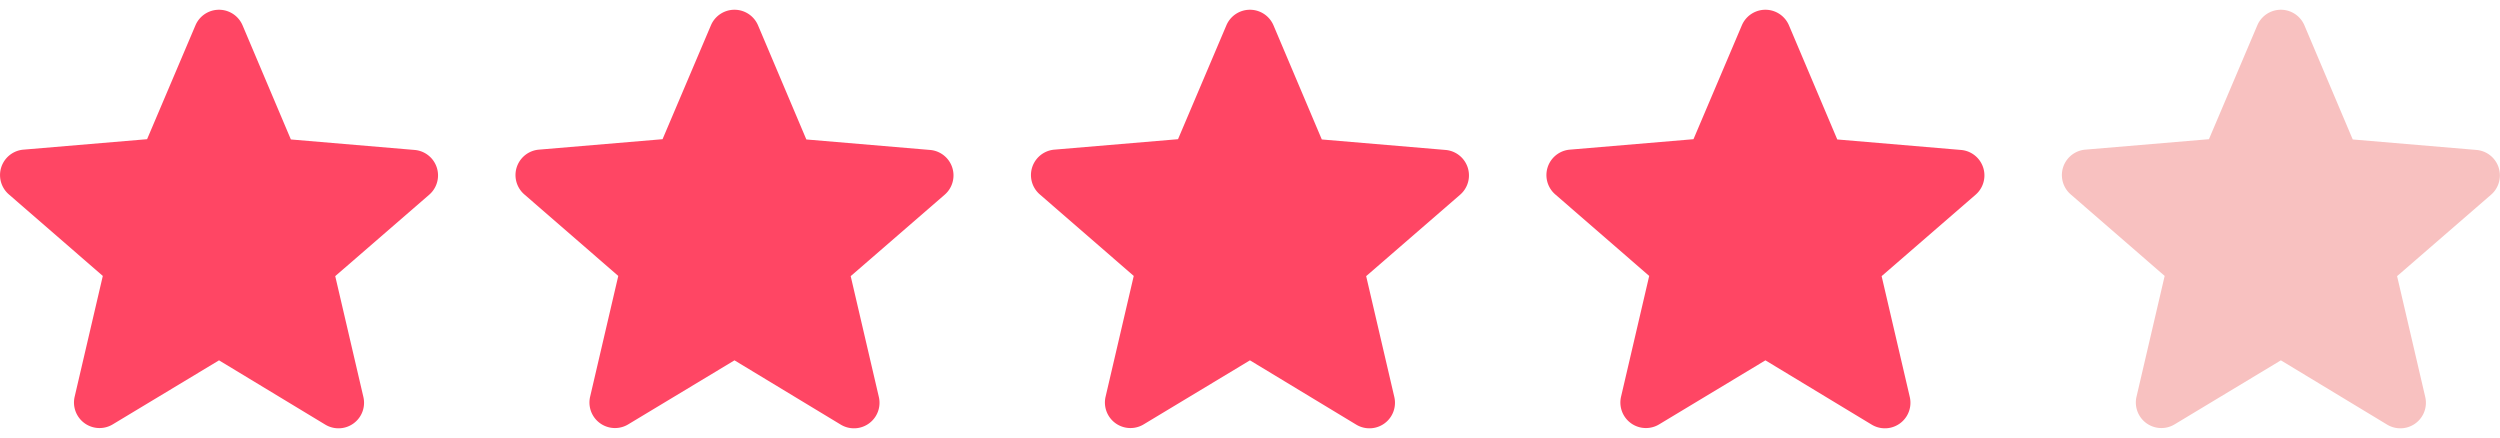 <svg xmlns="http://www.w3.org/2000/svg" width="97" height="17" viewBox="0 0 97 17"><g id="Group_326" data-name="Group 326" transform="translate(-760 -2659)"><g id="Group_328" data-name="Group 328"><rect id="Rectangle_88" data-name="Rectangle 88" width="17" height="17" transform="translate(760 2659)" fill="none"></rect><g id="Group_327" data-name="Group 327" transform="translate(756.557 2655.806)"><path id="Path_256" data-name="Path 256" d="M11.941,17.175l4.121,2.493a.991.991,0,0,0,1.48-1.073l-1.092-4.687,3.645-3.158a.991.991,0,0,0-.566-1.738l-4.8-.407L12.854,4.176a.993.993,0,0,0-1.827,0L9.15,8.595,4.354,9a.991.991,0,0,0-.566,1.738L7.432,13.9,6.34,18.585a.991.991,0,0,0,1.48,1.073Z" transform="translate(0 0)" fill="#ff4664"></path></g></g><g id="Group_329" data-name="Group 329" transform="translate(20)"><rect id="Rectangle_88-2" data-name="Rectangle 88" width="17" height="17" transform="translate(760 2659)" fill="none"></rect><g id="Group_327-2" data-name="Group 327" transform="translate(756.557 2655.806)"><path id="Path_256-2" data-name="Path 256" d="M11.941,17.175l4.121,2.493a.991.991,0,0,0,1.48-1.073l-1.092-4.687,3.645-3.158a.991.991,0,0,0-.566-1.738l-4.8-.407L12.854,4.176a.993.993,0,0,0-1.827,0L9.15,8.595,4.354,9a.991.991,0,0,0-.566,1.738L7.432,13.9,6.34,18.585a.991.991,0,0,0,1.48,1.073Z" transform="translate(0 0)" fill="#ff4664"></path></g></g><g id="Group_330" data-name="Group 330" transform="translate(40)"><rect id="Rectangle_88-3" data-name="Rectangle 88" width="17" height="17" transform="translate(760 2659)" fill="none"></rect><g id="Group_327-3" data-name="Group 327" transform="translate(756.557 2655.806)"><path id="Path_256-3" data-name="Path 256" d="M11.941,17.175l4.121,2.493a.991.991,0,0,0,1.48-1.073l-1.092-4.687,3.645-3.158a.991.991,0,0,0-.566-1.738l-4.8-.407L12.854,4.176a.993.993,0,0,0-1.827,0L9.15,8.595,4.354,9a.991.991,0,0,0-.566,1.738L7.432,13.9,6.34,18.585a.991.991,0,0,0,1.48,1.073Z" transform="translate(0 0)" fill="#ff4664"></path></g></g><g id="Group_331" data-name="Group 331" transform="translate(60)"><rect id="Rectangle_88-4" data-name="Rectangle 88" width="17" height="17" transform="translate(760 2659)" fill="none"></rect><g id="Group_327-4" data-name="Group 327" transform="translate(756.557 2655.806)"><path id="Path_256-4" data-name="Path 256" d="M11.941,17.175l4.121,2.493a.991.991,0,0,0,1.48-1.073l-1.092-4.687,3.645-3.158a.991.991,0,0,0-.566-1.738l-4.8-.407L12.854,4.176a.993.993,0,0,0-1.827,0L9.15,8.595,4.354,9a.991.991,0,0,0-.566,1.738L7.432,13.9,6.34,18.585a.991.991,0,0,0,1.48,1.073Z" transform="translate(0 0)" fill="#ff4664"></path></g></g><g id="Group_332" data-name="Group 332" transform="translate(80)"><rect id="Rectangle_88-5" data-name="Rectangle 88" width="17" height="17" transform="translate(760 2659)" fill="none"></rect><g id="Group_327-5" data-name="Group 327" transform="translate(756.557 2655.806)"><path id="Path_256-5" data-name="Path 256" d="M11.941,17.175l4.121,2.493a.991.991,0,0,0,1.48-1.073l-1.092-4.687,3.645-3.158a.991.991,0,0,0-.566-1.738l-4.8-.407L12.854,4.176a.993.993,0,0,0-1.827,0L9.15,8.595,4.354,9a.991.991,0,0,0-.566,1.738L7.432,13.9,6.34,18.585a.991.991,0,0,0,1.48,1.073Z" transform="translate(0 0)" fill="#f8c1c0"></path></g></g></g></svg>